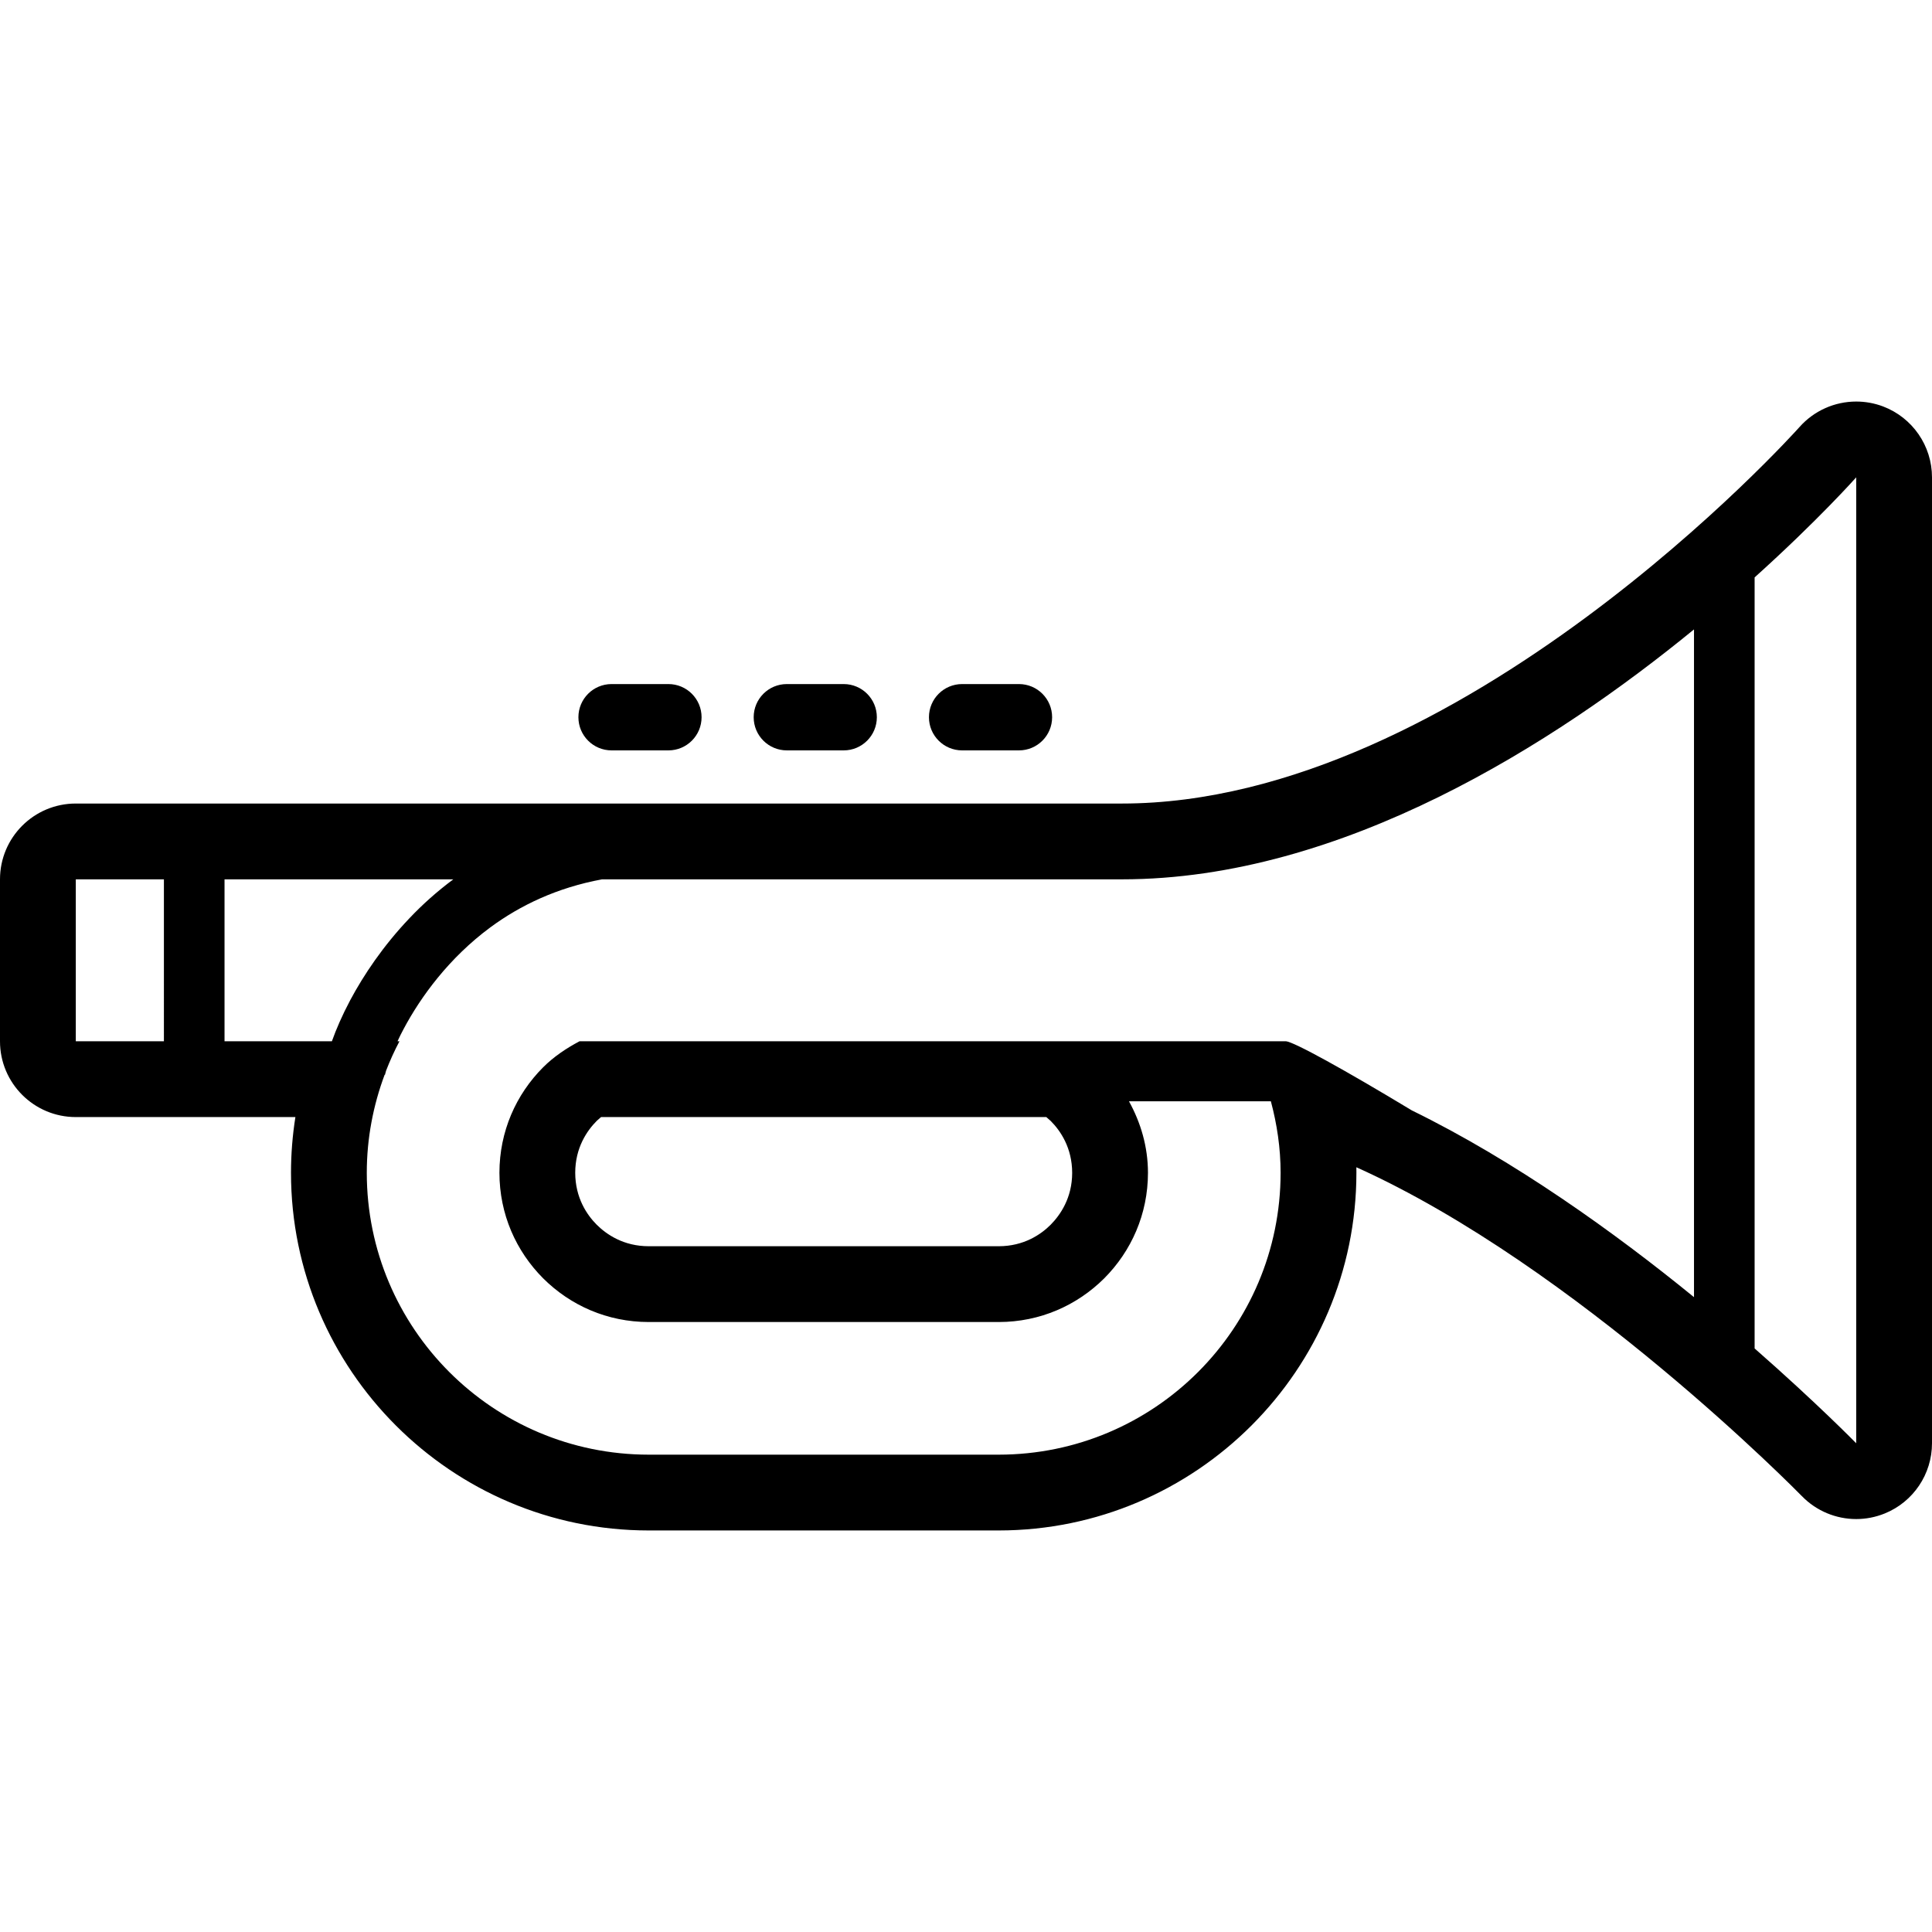 <?xml version="1.0" encoding="utf-8"?>

<!DOCTYPE svg PUBLIC "-//W3C//DTD SVG 1.1//EN" "http://www.w3.org/Graphics/SVG/1.1/DTD/svg11.dtd">

<svg height="800px" width="800px" version="1.1" id="_x32_" xmlns="http://www.w3.org/2000/svg" xmlns:xlink="http://www.w3.org/1999/xlink" 
	 viewBox="0 0 512 512"  xml:space="preserve">
<style type="text/css">
	.st0{fill:#000000;}
</style>
<g>
	<path class="st0" d="M499.024,107.708c-2.315-0.873-4.727-1.294-7.11-1.294c-5.649,0-11.162,2.383-15.056,6.787
		c-1.431,1.609-89.779,99.745-179.529,99.745H20.086C8.994,212.945,0,221.938,0,233.031v42.918c0,11.093,8.994,20.086,20.086,20.086
		h58.198c-0.774,4.884-1.167,9.827-1.167,14.77c0.01,52.236,42.526,94.762,94.771,94.782h92.791
		c52.245-0.02,94.752-42.546,94.782-94.772l-0.01-1.481c58.395,26.285,117.368,86.436,118.065,87.152
		c3.855,3.962,9.082,6.08,14.398,6.08c2.55,0,5.11-0.49,7.561-1.48C507.047,398.015,512,390.66,512,382.48v-255.98
		C512,118.143,506.831,110.67,499.024,107.708z M43.438,275.949H20.086v-42.918h23.352V275.949z M87.955,275.949H59.503v-42.918
		h60.631c-4.355,3.236-8.238,6.728-11.632,10.317c-6.973,7.336-12.093,14.986-15.682,21.695
		C90.642,269.152,89.083,272.771,87.955,275.949z M448.927,343.76c-20.949-17.085-47.479-36.132-74.774-49.49
		c-17.634-10.651-31.493-18.321-33.416-18.321H282.99H153.578c-3.511,1.863-6.826,4.08-9.641,6.895
		c-7.189,7.209-11.573,16.987-11.583,27.962c0.01,10.965,4.394,20.743,11.583,27.962c7.209,7.179,16.987,11.573,27.962,11.583
		h92.781c10.965-0.01,20.743-4.404,27.962-11.583c7.179-7.219,11.573-16.997,11.583-27.962c-0.01-6.944-1.922-13.309-5.032-18.948
		h37.603c1.618,6.061,2.579,12.377,2.579,18.948c-0.02,41.251-33.445,74.675-74.696,74.695h-92.781
		c-41.261-0.02-74.685-33.444-74.695-74.695c0-9.141,1.706-17.888,4.727-25.98l0.088,0.019v-0.009
		c0.049-0.255,0.187-0.706,0.294-1.088c1.04-2.678,2.216-5.287,3.55-7.798h-0.52c0.5-1.078,1.03-2.177,1.657-3.325
		c4.472-8.405,11.994-18.782,22.97-26.882c7.925-5.836,17.634-10.494,29.58-12.71H297.33c58.444,0,114.72-36.064,151.597-66.232
		V343.76z M284.138,310.826c-0.01,6.619-3.129,11.151-5.738,13.779c-2.55,2.541-7.081,5.659-13.741,5.659h-92.741
		c-6.659,0-11.191-3.118-13.809-5.727c-2.55-2.57-5.659-7.082-5.669-13.751c0.01-6.629,3.109-11.141,5.718-13.76l1.129-0.99h117.996
		l1.177,1.039C281.019,299.644,284.128,304.156,284.138,310.826z M491.914,382.48c0,0-10.436-10.671-26.922-25.127V153.02
		c16.908-15.222,26.922-26.521,26.922-26.521V382.48z"/>
	<path class="st0" d="M162.072,198.86h15.065c4.855,0,8.788-3.933,8.788-8.788s-3.933-8.788-8.788-8.788h-15.065
		c-4.855,0-8.788,3.933-8.788,8.788S157.217,198.86,162.072,198.86z"/>
	<path class="st0" d="M208.521,198.86h15.065c4.855,0,8.788-3.933,8.788-8.788s-3.933-8.788-8.788-8.788h-15.065
		c-4.855,0-8.788,3.933-8.788,8.788S203.666,198.86,208.521,198.86z"/>
	<path class="st0" d="M254.97,198.86h15.065c4.855,0,8.788-3.933,8.788-8.788s-3.933-8.788-8.788-8.788H254.97
		c-4.855,0-8.788,3.933-8.788,8.788S250.115,198.86,254.97,198.86z"/>
</g>
</svg>